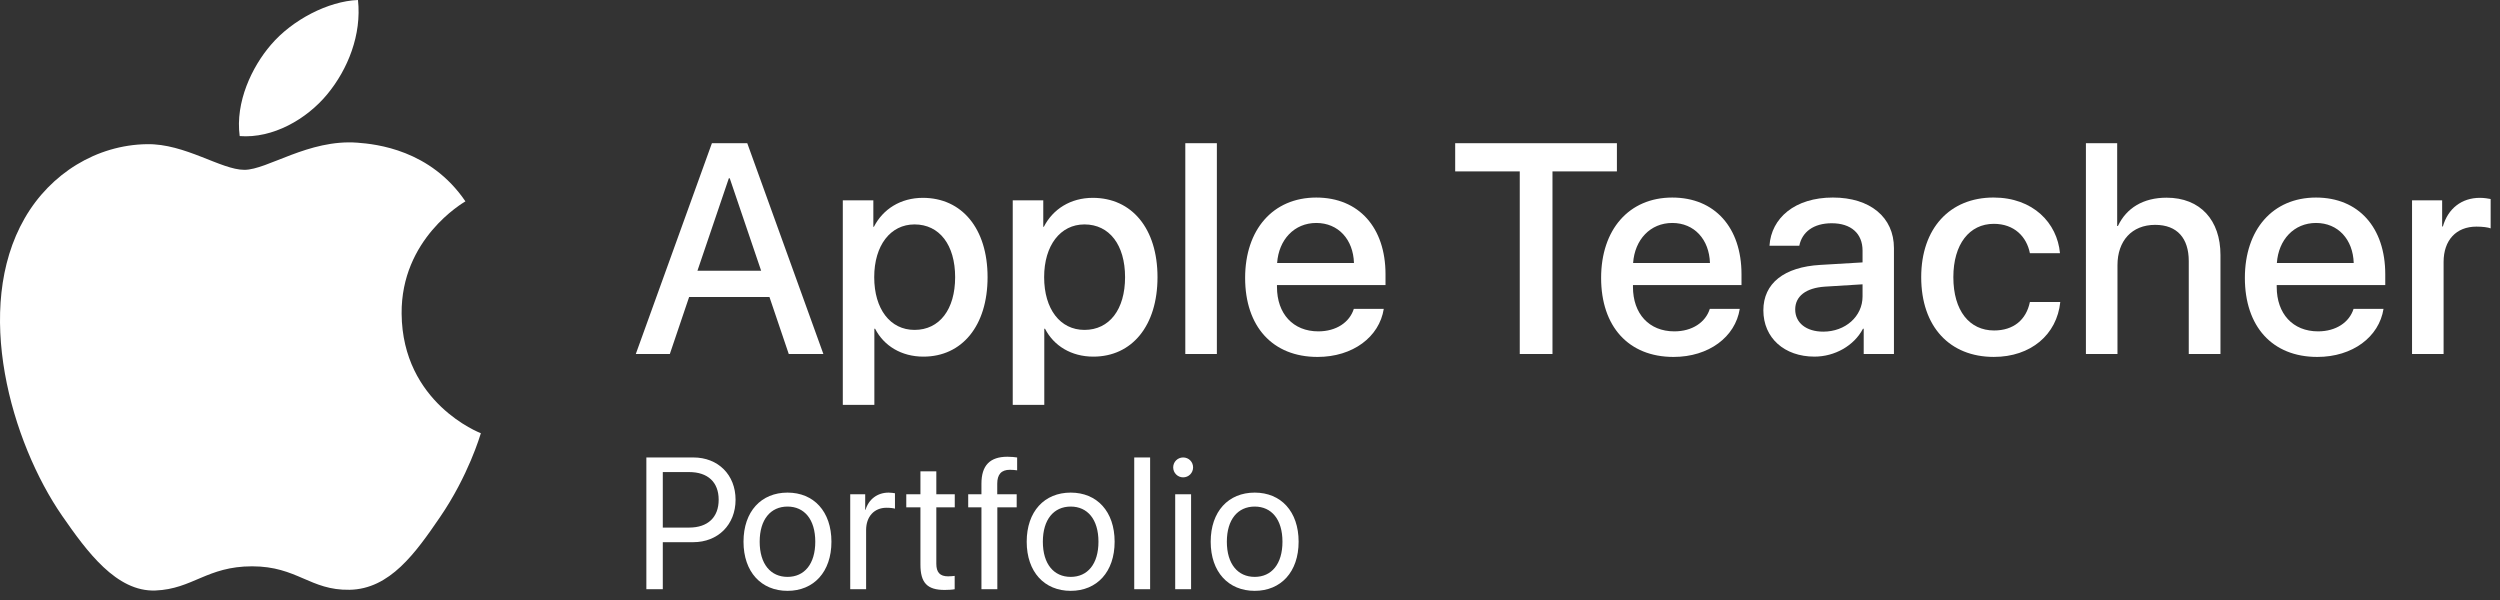 <?xml version="1.0" encoding="utf-8"?>
<!-- Generator: Adobe Illustrator 23.1.1, SVG Export Plug-In . SVG Version: 6.00 Build 0)  -->
<svg version="1.1" id="Artwork" xmlns="http://www.w3.org/2000/svg" xmlns:xlink="http://www.w3.org/1999/xlink" x="0px" y="0px"
	 width="267.39px" height="64.2px" viewBox="0 0 267.39 64.2"
	 enable-background="new 0 0 267.39 64.2" xml:space="preserve">
<rect x="0" y="0" width="267.39" height="64.2" fill="#333333" stroke="none"/>
<g>
	<g>
		<g id="XMLID_1_">
			<g>
				<path fill="#FFFFFF" d="M82.299,31.769h-8.594l-2.062,6.094h-3.641l8.141-22.547h3.781
					l8.141,22.547h-3.703L82.299,31.769z M74.596,28.956h6.812l-3.359-9.891h-0.094
					L74.596,28.956z"/>
				<path fill="#FFFFFF" d="M105.627,29.644c0,5.203-2.734,8.5-6.859,8.5
					c-2.359,0-4.234-1.156-5.172-2.984h-0.078v8.141h-3.375v-21.875h3.266v2.828h0.062
					c0.969-1.891,2.859-3.094,5.234-3.094
					C102.877,21.16,105.627,24.441,105.627,29.644z M102.158,29.644
					c0-3.438-1.672-5.641-4.343-5.641c-2.578,0-4.312,2.25-4.312,5.641
					c0,3.422,1.719,5.641,4.312,5.641C100.486,35.285,102.158,33.097,102.158,29.644z"
					/>
				<path fill="#FFFFFF" d="M123.802,29.644c0,5.203-2.734,8.5-6.859,8.5
					c-2.359,0-4.234-1.156-5.172-2.984h-0.078v8.141h-3.375v-21.875h3.266v2.828h0.063
					c0.969-1.891,2.859-3.094,5.234-3.094
					C121.052,21.16,123.802,24.441,123.802,29.644z M120.333,29.644
					c0-3.438-1.672-5.641-4.344-5.641c-2.578,0-4.312,2.25-4.312,5.641
					c0,3.422,1.719,5.641,4.312,5.641C118.661,35.285,120.333,33.097,120.333,29.644z"/>
				<path fill="#FFFFFF" d="M126.776,15.316h3.375v22.547h-3.375V15.316z"/>
				<path fill="#FFFFFF" d="M148.002,33.035c-0.469,3-3.312,5.141-7.078,5.141
					c-4.828,0-7.75-3.266-7.75-8.453c0-5.156,2.969-8.594,7.609-8.594
					c4.562,0,7.406,3.219,7.406,8.203v1.156h-11.609v0.203
					c0,2.859,1.719,4.75,4.422,4.75c1.922,0,3.344-0.969,3.797-2.406H148.002z
					 M136.596,28.128h8.219c-0.078-2.516-1.672-4.281-4.031-4.281
					C138.424,23.847,136.768,25.644,136.596,28.128z"/>
				<path fill="#FFFFFF" d="M162.547,37.863V18.331h-6.906v-3.016H172.938v3.016h-6.891v19.531
					H162.547z"/>
				<path fill="#FFFFFF" d="M186.077,33.035c-0.469,3-3.312,5.141-7.078,5.141
					c-4.828,0-7.75-3.266-7.75-8.453c0-5.156,2.969-8.594,7.609-8.594
					c4.562,0,7.406,3.219,7.406,8.203v1.156h-11.609v0.203
					c0,2.859,1.719,4.75,4.422,4.75c1.922,0,3.344-0.969,3.797-2.406H186.077z
					 M174.671,28.128h8.219c-0.078-2.516-1.672-4.281-4.031-4.281
					C176.499,23.847,174.843,25.644,174.671,28.128z"/>
				<path fill="#FFFFFF" d="M188.602,33.191c0-2.875,2.203-4.641,6.109-4.859l4.5-0.266v-1.266
					c0-1.828-1.234-2.922-3.297-2.922c-1.953,0-3.172,0.938-3.469,2.406h-3.188
					c0.188-2.969,2.719-5.156,6.781-5.156c3.984,0,6.531,2.109,6.531,5.406v11.328
					h-3.234v-2.703h-0.078c-0.953,1.828-3.031,2.984-5.188,2.984
					C190.852,38.144,188.602,36.144,188.602,33.191z M199.211,31.706v-1.297l-4.047,0.25
					c-2.016,0.141-3.156,1.031-3.156,2.437c0,1.438,1.188,2.375,3,2.375
					C197.367,35.472,199.211,33.847,199.211,31.706z"/>
				<path fill="#FFFFFF" d="M217.11,27.081c-0.344-1.75-1.656-3.141-3.859-3.141
					c-2.609,0-4.328,2.172-4.328,5.703c0,3.609,1.734,5.703,4.359,5.703
					c2.078,0,3.438-1.141,3.828-3.047h3.25c-0.359,3.5-3.156,5.875-7.109,5.875
					c-4.703,0-7.766-3.219-7.766-8.531c0-5.219,3.062-8.516,7.734-8.516
					c4.234,0,6.812,2.719,7.109,5.953H217.11z"/>
				<path fill="#FFFFFF" d="M223.101,15.316h3.344v8.859h0.078
					c0.906-1.922,2.703-3.031,5.203-3.031c3.609,0,5.766,2.406,5.766,6.125v10.594
					h-3.391v-9.938c0-2.422-1.219-3.875-3.594-3.875c-2.5,0-4.031,1.719-4.031,4.312v9.5h-3.375
					V15.316z"/>
				<path fill="#FFFFFF" d="M254.931,33.035c-0.469,3-3.312,5.141-7.078,5.141
					c-4.828,0-7.75-3.266-7.75-8.453c0-5.156,2.969-8.594,7.609-8.594
					c4.563,0,7.406,3.219,7.406,8.203v1.156h-11.609v0.203
					c0,2.859,1.719,4.75,4.422,4.75c1.922,0,3.344-0.969,3.797-2.406H254.931z
					 M243.525,28.128h8.219c-0.078-2.516-1.672-4.281-4.031-4.281
					C245.353,23.847,243.696,25.644,243.525,28.128z"/>
				<path fill="#FFFFFF" d="M257.983,21.425h3.219v2.797h0.078
					c0.547-1.922,2.016-3.062,3.953-3.062c0.484,0,0.906,0.078,1.156,0.125v3.141
					c-0.266-0.109-0.859-0.188-1.516-0.188c-2.172,0-3.516,1.453-3.516,3.781v9.844h-3.375
					V21.425z"/>
			</g>
			<g>
				<path fill="#FFFFFF" d="M74.161,48.928c2.646,0,4.512,1.855,4.512,4.521
					c0,2.676-1.885,4.541-4.531,4.541h-3.252v5.029H69.132v-14.091H74.161z
					 M70.89,56.428h2.812c2.012,0,3.164-1.104,3.164-2.979
					c0-1.865-1.143-2.959-3.164-2.959h-2.812V56.428z"/>
				<path fill="#FFFFFF" d="M79.523,57.941c0-3.242,1.895-5.254,4.707-5.254
					c2.803,0,4.697,2.012,4.697,5.254c0,3.232-1.895,5.254-4.697,5.254
					C81.418,63.195,79.523,61.174,79.523,57.941z M87.199,57.941
					c0-2.393-1.172-3.76-2.969-3.76c-1.797,0-2.978,1.367-2.978,3.76
					c0,2.393,1.182,3.76,2.978,3.76C86.027,61.701,87.199,60.334,87.199,57.941z"/>
				<path fill="#FFFFFF" d="M90.936,52.863h1.602v1.66h0.039
					C92.909,53.4,93.846,52.688,95.038,52.688c0.293,0,0.547,0.049,0.684,0.068v1.65
					c-0.137-0.049-0.498-0.098-0.908-0.098c-1.318,0-2.178,0.947-2.178,2.383v6.328
					h-1.699V52.863z"/>
				<path fill="#FFFFFF" d="M100.145,50.412v2.451h1.973V54.26h-1.973v6.035
					c0,0.928,0.391,1.348,1.26,1.348c0.195,0,0.586-0.029,0.703-0.049v1.426
					c-0.205,0.049-0.674,0.078-1.074,0.078c-1.865,0-2.588-0.762-2.588-2.715V54.26
					H96.932v-1.396h1.514v-2.451H100.145z"/>
				<path fill="#FFFFFF" d="M104.971,54.26h-1.416v-1.396h1.416v-1.133
					c0-1.953,0.908-2.88,2.783-2.88c0.381,0,0.791,0.039,1.035,0.078v1.376
					c-0.205-0.029-0.488-0.059-0.771-0.059c-0.918,0-1.357,0.488-1.357,1.494v1.123
					h2.08V54.26h-2.07v8.76h-1.699V54.26z"/>
				<path fill="#FFFFFF" d="M109.812,57.941c0-3.242,1.895-5.254,4.707-5.254
					c2.803,0,4.697,2.012,4.697,5.254c0,3.232-1.895,5.254-4.697,5.254
					C111.706,63.195,109.812,61.174,109.812,57.941z M117.487,57.941
					c0-2.393-1.172-3.76-2.969-3.76s-2.979,1.367-2.979,3.76
					c0,2.393,1.182,3.76,2.979,3.76S117.487,60.334,117.487,57.941z"/>
				<path fill="#FFFFFF" d="M121.313,48.928h1.699v14.091h-1.699V48.928z"/>
				<path fill="#FFFFFF" d="M125.48,49.992c0-0.596,0.478-1.064,1.064-1.064
					c0.596,0,1.064,0.468,1.064,1.064c0,0.586-0.469,1.064-1.064,1.064
					C125.958,51.057,125.48,50.578,125.48,49.992z M125.694,52.863h1.699v10.156
					h-1.699V52.863z"/>
				<path fill="#FFFFFF" d="M129.491,57.941c0-3.242,1.895-5.254,4.707-5.254
					c2.803,0,4.697,2.012,4.697,5.254c0,3.232-1.895,5.254-4.697,5.254
					C131.386,63.195,129.491,61.174,129.491,57.941z M137.167,57.941
					c0-2.393-1.172-3.76-2.969-3.76c-1.797,0-2.979,1.367-2.979,3.76
					c0,2.393,1.182,3.76,2.979,3.76C135.995,61.701,137.167,60.334,137.167,57.941z"/>
			</g>
		</g>
	</g>
	<g>
		<path fill="#FFFFFF" d="M38.21,15.26c-5.2-0.385-9.611,2.905-12.073,2.905
			c-2.497,0-6.347-2.822-10.43-2.744c-5.36,0.079-10.301,3.119-13.065,7.919
			C-2.925,33.003,1.221,47.323,6.644,55.165C9.297,58.997,12.461,63.315,16.617,63.158
			c4-0.157,5.513-2.587,10.349-2.587c4.832,0,6.195,2.587,10.425,2.51
			c4.306-0.08,7.033-3.911,9.667-7.764c3.047-4.448,4.299-8.754,4.374-8.982
			c-0.095-0.036-8.393-3.22-8.476-12.779c-0.075-7.992,6.524-11.834,6.824-12.019
			C46.034,16.02,40.248,15.411,38.21,15.26z"/>
		<path fill="#FFFFFF" d="M35.001,10.083C37.21,7.414,38.696,3.697,38.287,0
			c-3.178,0.126-7.023,2.117-9.303,4.785c-2.042,2.363-3.835,6.147-3.348,9.769
			C29.179,14.828,32.795,12.754,35.001,10.083z"/>
	</g>
</g>
<g>
</g>
<g>
</g>
<g>
</g>
<g>
</g>
<g>
</g>
<g>
</g>
</svg>
